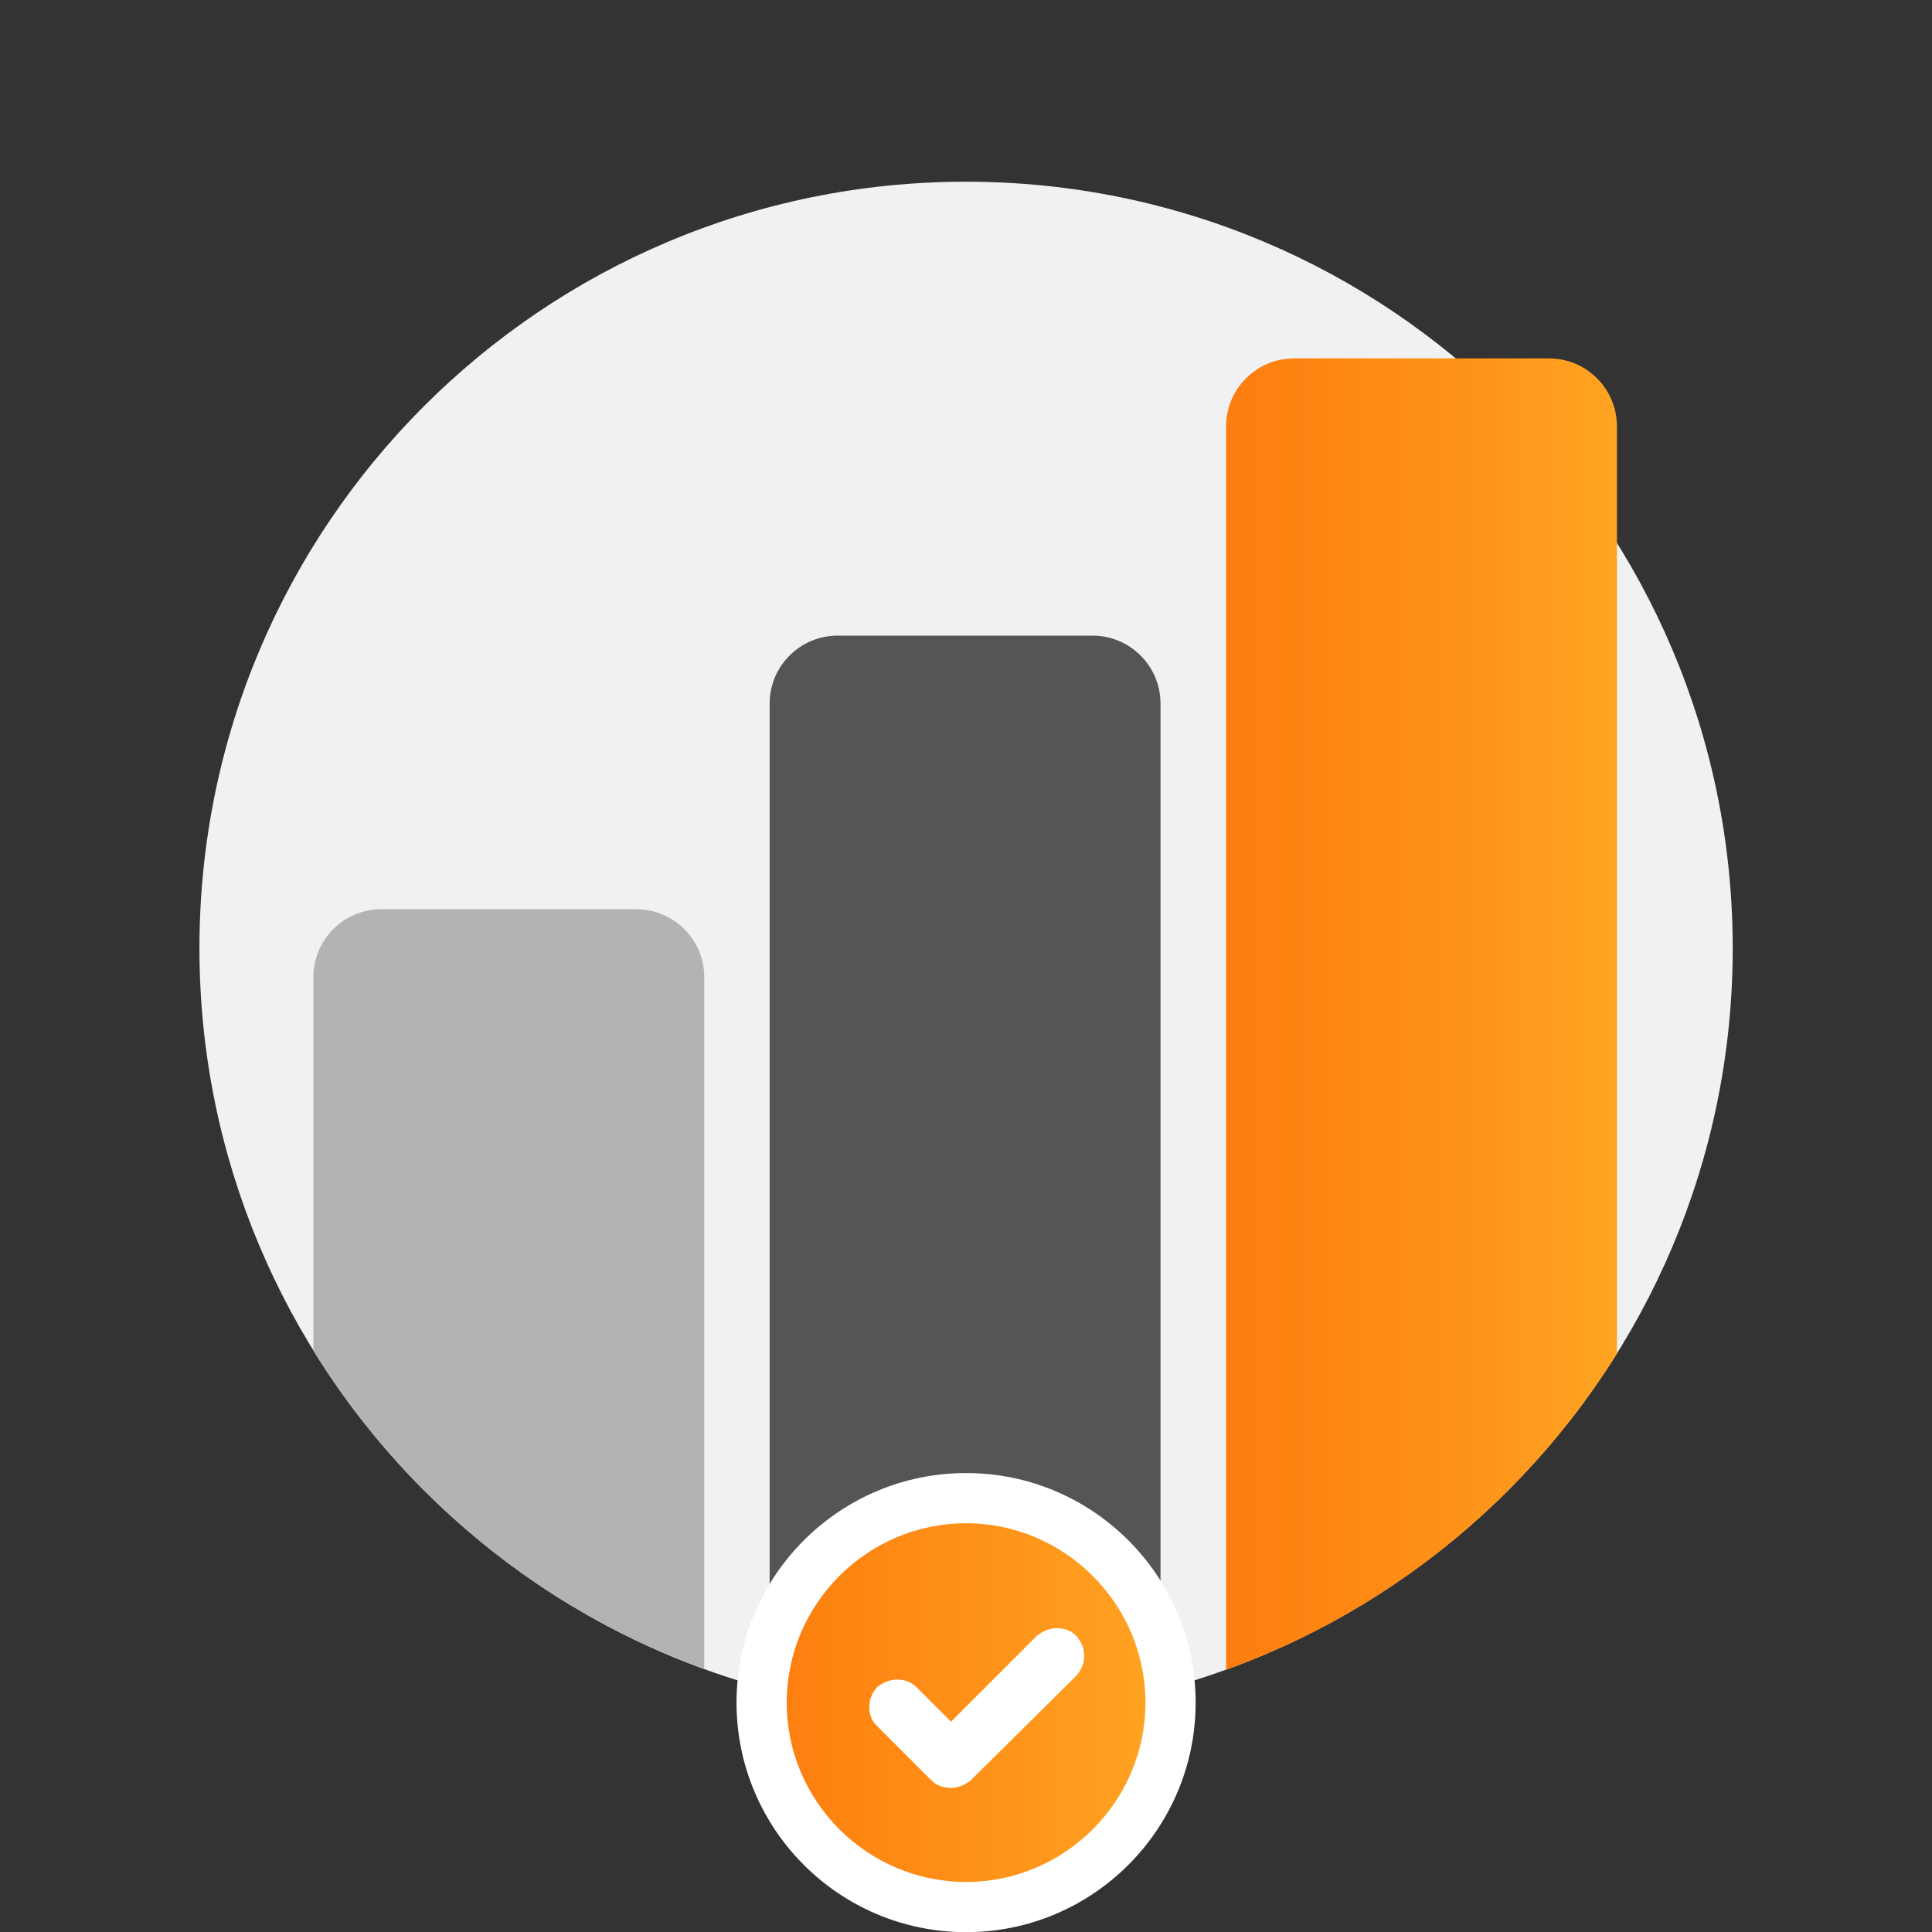 <?xml version="1.0" encoding="UTF-8"?><svg id="Layer_2" xmlns="http://www.w3.org/2000/svg" xmlns:xlink="http://www.w3.org/1999/xlink" viewBox="0 0 115.47 115.47"><rect x="0" y="0" width="115.47" height="115.47" fill="#333333" stroke="none"/><defs><style>.cls-1,.cls-2{fill:none;}.cls-3{fill:url(#linear-gradient);}.cls-4,.cls-5{fill:#fff;}.cls-6{fill:#f0f1f2;}.cls-7{fill:#b3b3b3;}.cls-8{fill:#555554;}.cls-9{fill:url(#linear-gradient-2);}.cls-5{stroke:#fff;stroke-miterlimit:10;stroke-width:1.5px;}.cls-2{clip-path:url(#clippath);}</style><clipPath id="clippath"><path class="cls-1" d="m11.92,6.63v50.05c0,25.31,20.51,45.82,45.82,45.82s45.82-20.51,45.82-45.82V6.63H11.92Z"/></clipPath><linearGradient id="linear-gradient" x1="73.28" y1="68.4" x2="96.64" y2="68.4" gradientUnits="userSpaceOnUse"><stop offset="0" stop-color="#fd7d0e"/><stop offset=".5" stop-color="#fe8e17"/><stop offset="1" stop-color="#ffa423"/></linearGradient><linearGradient id="linear-gradient-2" x1="45.52" y1="101.76" x2="69.95" y2="101.76" gradientUnits="userSpaceOnUse"><stop offset="0" stop-color="#fd7d0e"/><stop offset="1" stop-color="#ffa423"/></linearGradient></defs><g id="Layer_1-2"><g class="cls-2"><path class="cls-6" d="m103.56,56.67c0,25.31-20.53,45.83-45.83,45.83-9.9,0-19.04-3.14-26.52-8.46-2.17-1.55-4.18-3.27-6.05-5.15-8.18-8.28-13.24-19.66-13.24-32.22,0-25.29,20.5-45.81,45.81-45.81s45.83,20.5,45.83,45.81Z"/><path class="cls-7" d="m19.39,106.21h22.7v-47.81c0-2.24-1.82-4.06-4.06-4.06h-15.24c-2.24,0-4.06,1.82-4.06,4.06v47.81h.66Z"/><path class="cls-8" d="m46.66,109.65h22.7V42.05c0-2.24-1.82-4.06-4.06-4.06h-15.24c-2.24,0-4.06,1.82-4.06,4.06v67.6h.66Z"/><path class="cls-3" d="m73.94,115.37h22.7V25.48c0-2.24-1.82-4.06-4.06-4.06h-15.24c-2.24,0-4.06,1.82-4.06,4.06v89.9h.66Z"/></g><path class="cls-9" d="m57.74,113.97c-6.74,0-12.22-5.48-12.22-12.22s5.48-12.22,12.22-12.22,12.22,5.48,12.22,12.22-5.48,12.22-12.22,12.22Z"/><path class="cls-4" d="m57.74,91.04c5.89,0,10.72,4.82,10.72,10.72s-4.82,10.72-10.72,10.72-10.72-4.82-10.72-10.72,4.82-10.72,10.72-10.72m0-3c-7.56,0-13.72,6.15-13.72,13.72s6.15,13.72,13.72,13.72,13.72-6.15,13.72-13.72-6.15-13.72-13.72-13.72h0Z"/><path class="cls-5" d="m53,102.68l3.19,3.19c.18.18.42.24.65.24s.48-.12.65-.24l6.31-6.25c.06-.06.12-.18.18-.3.06-.12.06-.24.06-.36s0-.24-.06-.36-.12-.18-.18-.3c-.18-.18-.42-.24-.65-.24s-.48.12-.65.24l-5.66,5.66-2.59-2.59c-.18-.18-.42-.24-.65-.24s-.48.12-.65.24c-.06.06-.12.18-.18.3-.06.12-.06.24-.06.36s0,.24.06.36.12.18.24.3Z"/><rect class="cls-1" width="115.47" height="115.47"/></g></svg>
